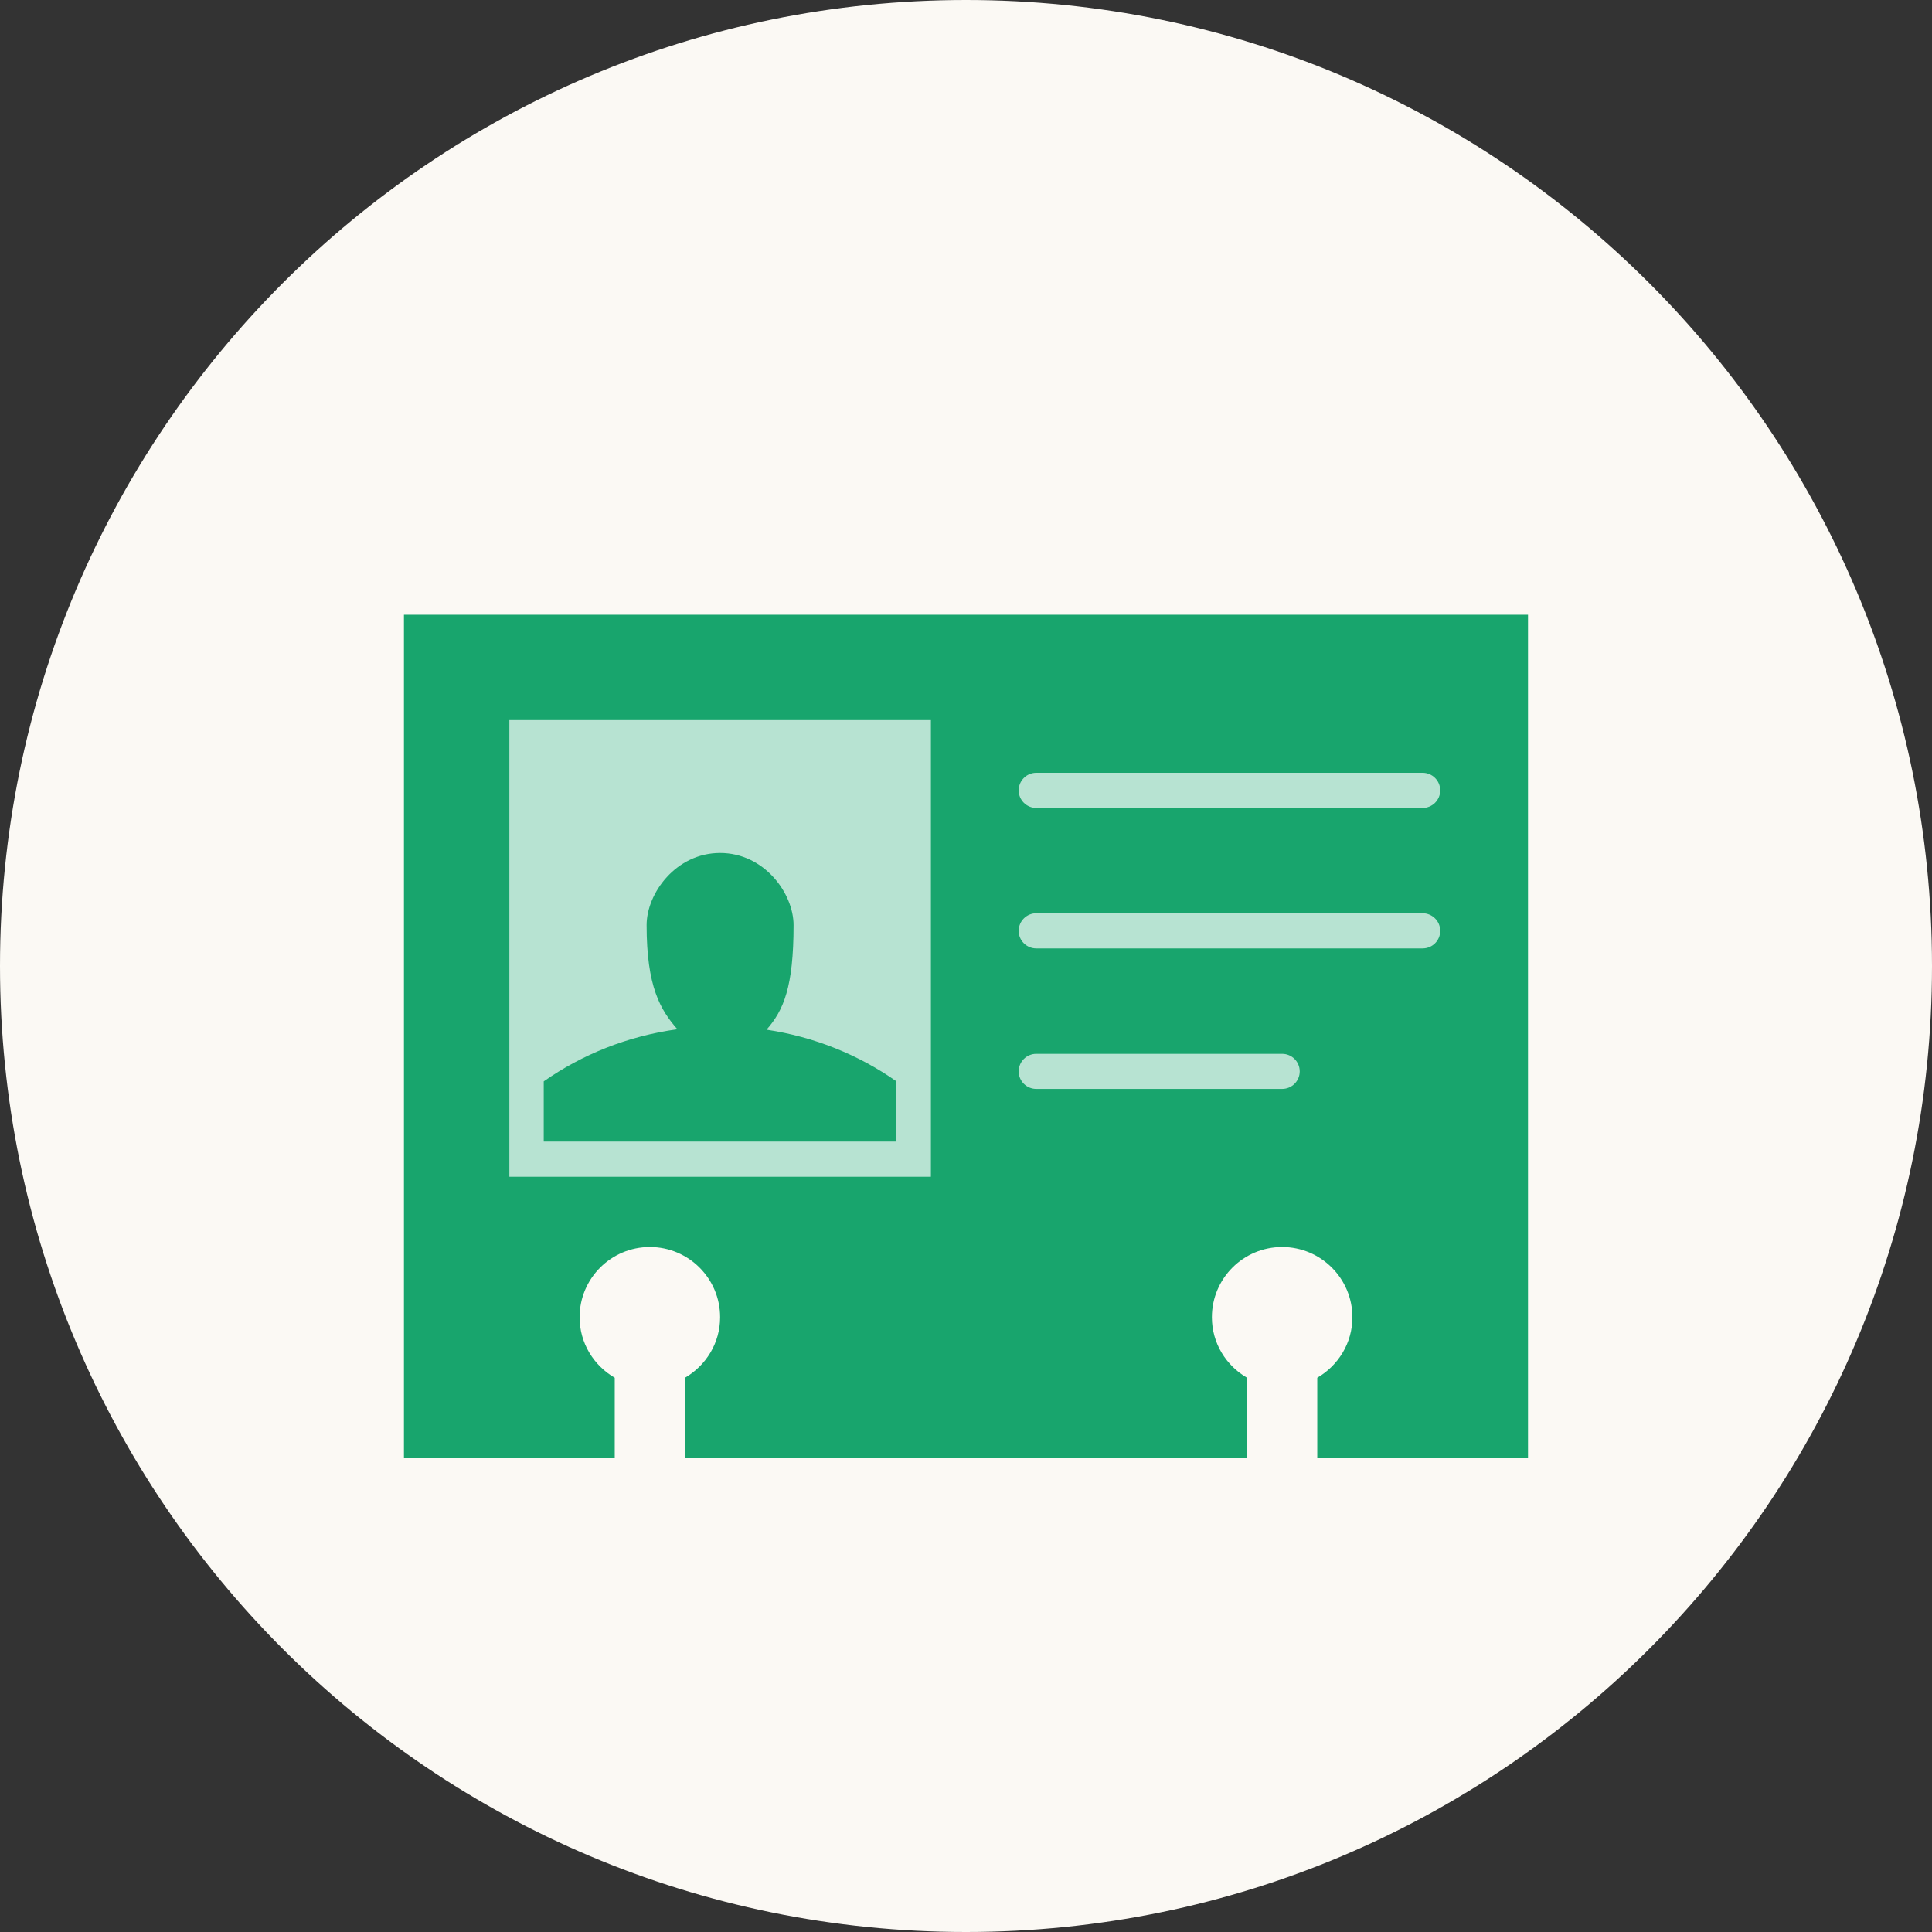 <svg width="48" height="48" viewBox="0 0 48 48" fill="none" xmlns="http://www.w3.org/2000/svg">
<rect x="0" y="0" width="48" height="48" fill="#333333" stroke="none"/>
<g clip-path="url(#clip0_7502_4956)">
<path d="M24 48C37.255 48 48 37.255 48 24C48 10.745 37.255 0 24 0C10.745 0 0 10.745 0 24C0 37.255 10.745 48 24 48Z" fill="#FBF9F4"/>
<path d="M10.036 15.273V36.218H15.273V34.23C14.753 33.928 14.4 33.371 14.4 32.727C14.4 31.763 15.181 30.982 16.145 30.982C17.109 30.982 17.891 31.763 17.891 32.727C17.891 33.371 17.537 33.928 17.018 34.23V36.218H30.982V34.23C30.462 33.928 30.109 33.371 30.109 32.727C30.109 31.763 30.89 30.982 31.854 30.982C32.818 30.982 33.6 31.763 33.6 32.727C33.6 33.371 33.246 33.928 32.727 34.23V36.218H37.963V15.273H10.036Z" fill="#18A56D"/>
<path d="M23.128 17.891H12.655V29.236H23.128V17.891Z" fill="#B7E3D2"/>
<path d="M35.782 19.637C35.782 19.877 35.586 20.073 35.345 20.073H25.745C25.505 20.073 25.309 19.877 25.309 19.637C25.309 19.396 25.505 19.2 25.745 19.2H35.345C35.586 19.2 35.782 19.396 35.782 19.637Z" fill="#B7E3D2"/>
<path d="M35.782 23.127C35.782 23.368 35.586 23.563 35.345 23.563H25.745C25.505 23.563 25.309 23.368 25.309 23.127C25.309 22.886 25.505 22.69 25.745 22.69H35.345C35.586 22.69 35.782 22.886 35.782 23.127Z" fill="#B7E3D2"/>
<path d="M32.291 26.618C32.291 26.859 32.095 27.054 31.855 27.054H25.745C25.505 27.054 25.309 26.859 25.309 26.618C25.309 26.377 25.505 26.182 25.745 26.182H31.855C32.095 26.182 32.291 26.377 32.291 26.618Z" fill="#B7E3D2"/>
<path d="M19.045 25.582C19.468 25.101 19.716 24.524 19.716 22.985C19.716 22.193 18.986 21.192 17.891 21.192C16.795 21.192 16.065 22.193 16.065 22.985C16.065 24.515 16.406 25.088 16.829 25.571C15.595 25.741 14.463 26.197 13.509 26.866V28.362H22.272V26.866C21.343 26.213 20.243 25.761 19.045 25.582Z" fill="#18A56D"/>
</g>
<defs>
<clipPath id="clip0_7502_4956">
<rect width="48" height="48" fill="white"/>
</clipPath>
</defs>
</svg>

